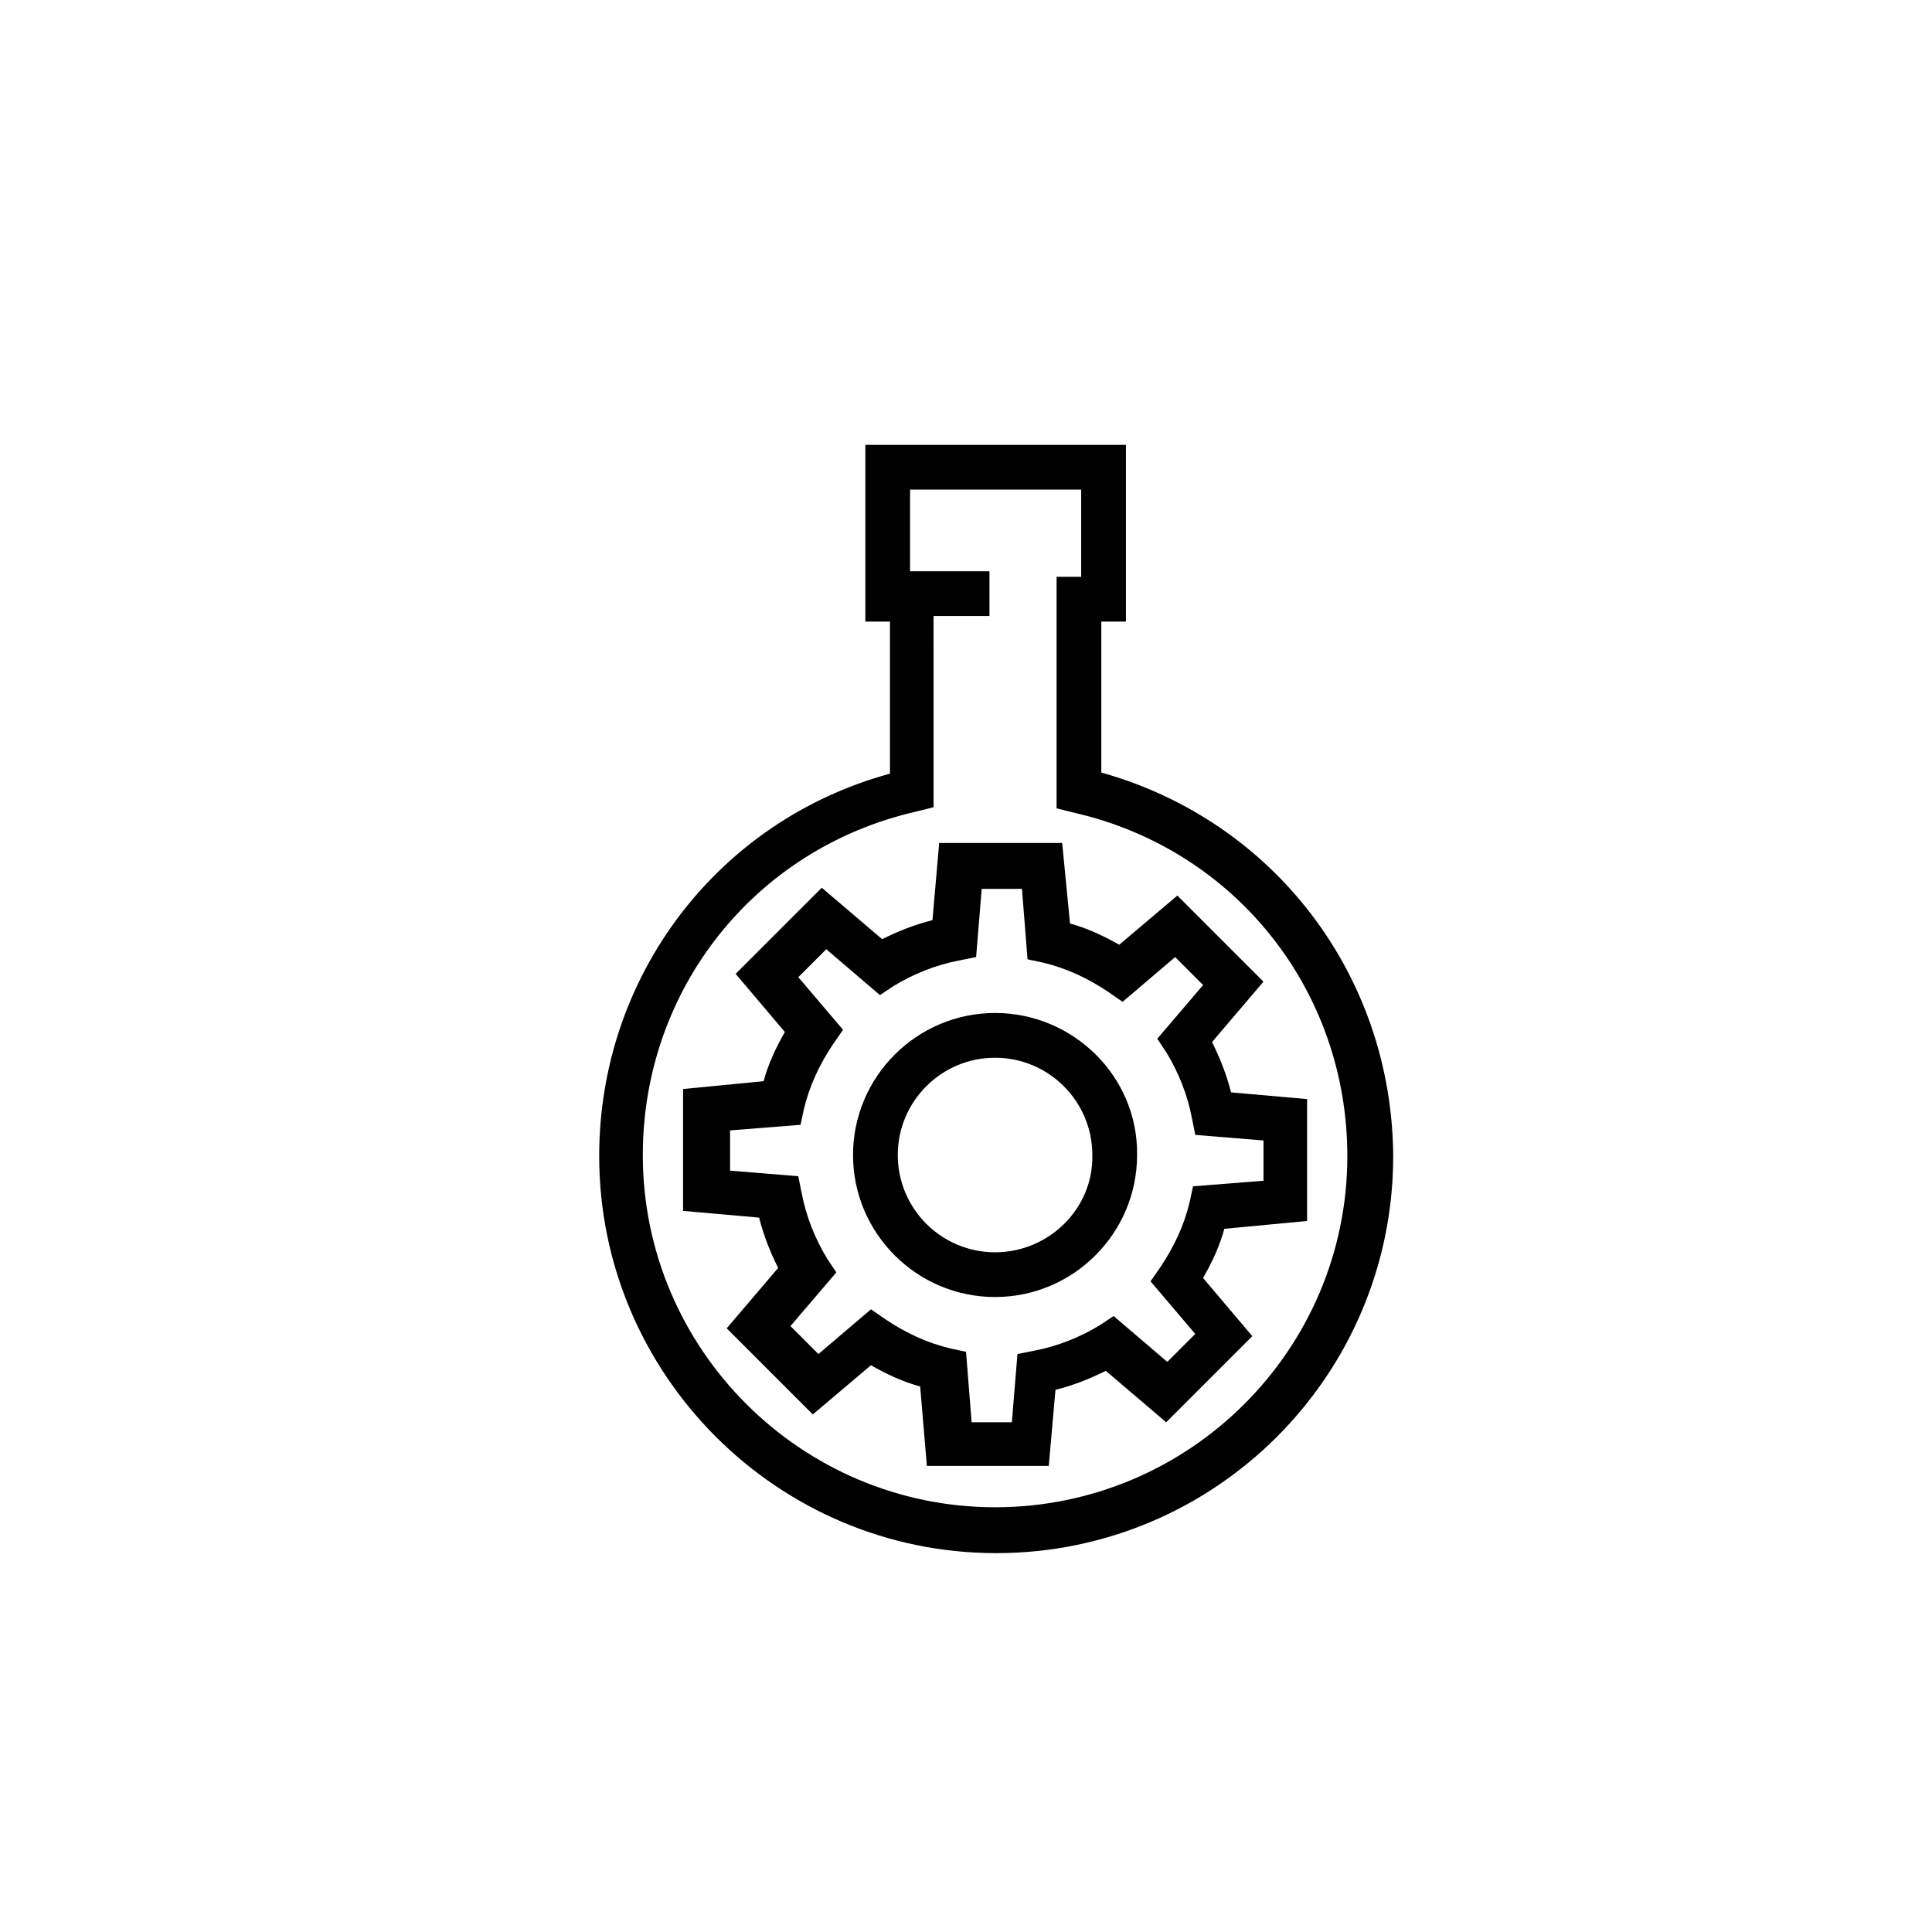 <?xml version="1.0" encoding="UTF-8"?>
<!-- Uploaded to: ICON Repo, www.iconrepo.com, Generator: ICON Repo Mixer Tools -->
<svg fill="#000000" width="800px" height="800px" version="1.1" viewBox="144 144 512 512" xmlns="http://www.w3.org/2000/svg">
 <g>
  <path d="m435.86 348.73v-40.008h6.519v-46.824h-69.051v46.824h6.519v40.305c-45.641 12.445-77.055 53.641-77.055 101.36 0 57.789 47.121 105.21 105.21 105.21s105.21-47.121 105.21-105.21c-0.297-48.008-31.711-88.906-77.348-101.65zm-28.156 194.71c-51.27 0-93.352-41.785-93.352-93.352 0-43.859 29.637-81.203 72.312-90.98l4.742-1.184-0.004-50.684h14.816v-11.855h-21.039v-21.633h45.344v23.117h-6.519v61.348l4.742 1.184c42.676 9.781 72.312 47.121 72.312 90.98 0 51.27-41.789 93.059-93.355 93.059z"/>
  <path d="m490.39 467.57v-32.301l-20.152-1.777c-1.184-4.742-2.965-9.188-5.039-13.336l13.633-16.004-22.82-22.82-15.41 13.039c-4.148-2.371-8.594-4.445-13.039-5.629l-2.074-21.34h-32.598l-1.777 20.449c-4.742 1.184-9.188 2.965-13.336 5.039l-16.004-13.633-22.82 22.82 13.039 15.41c-2.371 4.148-4.445 8.594-5.629 13.039l-21.34 2.074v32.305l20.152 1.777c1.184 4.742 2.965 9.188 5.039 13.336l-13.633 16.004 22.82 22.82 15.41-13.039c4.148 2.371 8.594 4.445 13.039 5.629l1.777 21.043h32.305l1.777-20.152c4.742-1.184 9.188-2.965 13.336-5.039l16.004 13.633 22.82-22.82-13.039-15.41c2.371-4.148 4.445-8.594 5.629-13.039zm-29.633 29.934-7.41 7.41-14.227-12.152-3.555 2.371c-5.336 3.262-11.262 5.629-17.484 6.816l-4.445 0.891-1.48 18.078h-10.668l-1.48-18.672-4.148-0.891c-6.223-1.48-11.855-4.148-17.188-7.707l-3.852-2.668-13.93 11.855-7.41-7.41 12.152-14.227-2.371-3.555c-3.262-5.336-5.629-11.262-6.816-17.484l-0.891-4.445-18.078-1.48v-10.668l18.672-1.48 0.891-4.148c1.48-6.223 4.148-11.855 7.707-17.188l2.668-3.852-11.855-13.93 7.41-7.41 14.227 12.152 3.555-2.371c5.336-3.262 11.262-5.629 17.484-6.816l4.445-0.891 1.48-18.078h10.668l1.48 18.672 4.148 0.891c6.223 1.48 11.855 4.148 17.188 7.707l3.852 2.668 13.93-11.855 7.41 7.41-12.152 14.227 2.371 3.555c3.262 5.336 5.629 11.262 6.816 17.484l0.891 4.445 18.078 1.48v10.668l-18.672 1.48-0.891 4.148c-1.48 6.223-4.148 11.855-7.707 17.188l-2.668 3.852z"/>
  <path d="m407.7 412.45c-20.746 0-37.637 16.891-37.637 37.637 0 20.746 16.891 37.637 37.637 37.637s37.637-16.891 37.637-37.637c0.297-20.742-16.891-37.637-37.637-37.637zm0 63.422c-14.227 0-25.781-11.559-25.781-25.781 0-14.227 11.559-25.781 25.781-25.781 14.227 0 25.781 11.559 25.781 25.781 0.301 14.223-11.555 25.781-25.781 25.781z"/>
 </g>
</svg>